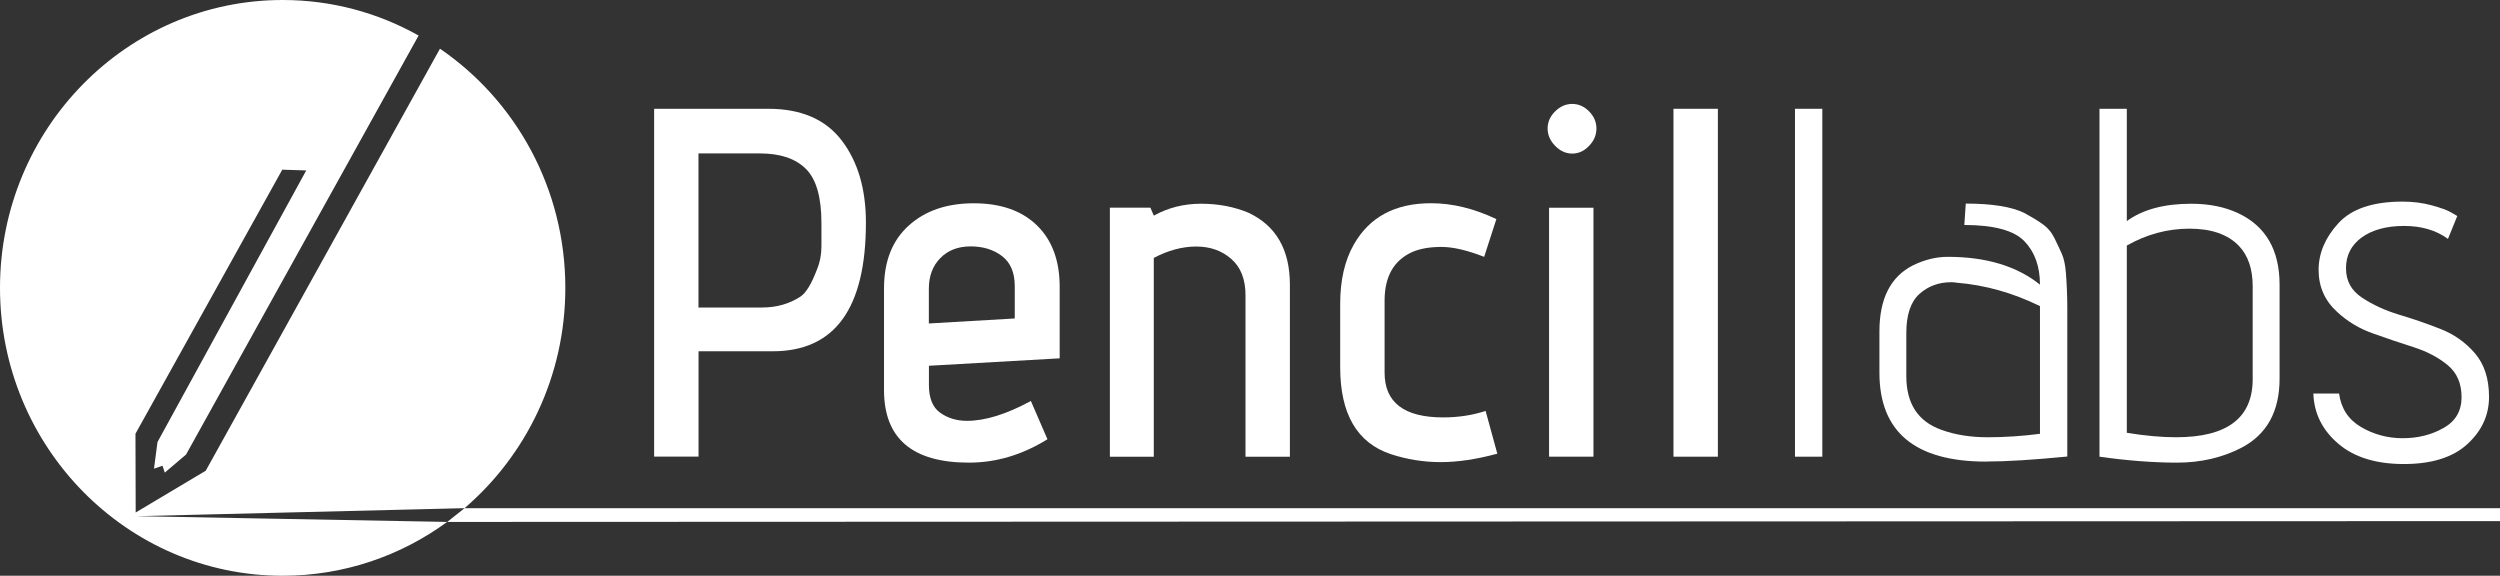 <svg width="165" height="38" viewBox="0 0 165 38" fill="none" xmlns="http://www.w3.org/2000/svg">
<rect x="0" y="0" width="165" height="38" fill="#333333" stroke="none"/>
<g clip-path="url(#clip0_672_3)">
<path fill-rule="evenodd" clip-rule="evenodd" d="M30.578 33.602L30.659 33.539L9.008 34.068L29.518 34.447L30.583 33.602H30.578ZM29.513 34.447C26.453 36.684 22.702 38 18.654 38C8.36 38 0 29.485 0 19C0 8.515 8.36 0 18.654 0C21.906 0 24.966 0.85 27.628 2.345L12.279 30L10.874 31.194L10.725 30.738L10.164 30.932L10.394 29.175L20.212 11.248L18.63 11.199L8.941 28.626L8.955 33.825L13.579 31.068L29.038 3.214C34.026 6.626 37.312 12.422 37.312 19C37.312 24.83 34.727 30.053 30.659 33.539H165V34.393L29.513 34.447Z" fill="white"/>
<path d="M46.104 30.136H43.173V7.18H50.709C52.877 7.18 54.493 7.879 55.558 9.277C56.623 10.675 57.15 12.481 57.15 14.689C57.15 20.354 55.102 23.184 51.001 23.184H46.104V30.136ZM46.104 20.296H50.291C51.255 20.296 52.104 20.053 52.834 19.573C53.198 19.33 53.563 18.733 53.927 17.767C54.119 17.306 54.215 16.806 54.215 16.257V14.714C54.215 13.01 53.87 11.816 53.184 11.141C52.498 10.461 51.486 10.126 50.157 10.126H46.099V20.291L46.104 20.296Z" fill="white"/>
<path d="M66.974 21.019V18.888C66.974 17.99 66.695 17.33 66.134 16.902C65.578 16.475 64.882 16.262 64.057 16.262C63.232 16.262 62.566 16.519 62.062 17.034C61.558 17.548 61.304 18.218 61.304 19.053V21.349L66.974 21.019ZM63.818 27.776C65.022 27.776 66.427 27.339 68.038 26.465L69.132 28.99C67.477 30.019 65.751 30.534 63.947 30.534C60.211 30.534 58.345 28.936 58.345 25.747V19.024C58.345 17.252 58.887 15.873 59.971 14.893C61.055 13.907 62.489 13.417 64.268 13.417C66.048 13.417 67.439 13.902 68.441 14.878C69.439 15.849 69.938 17.203 69.938 18.927V23.65L61.309 24.14V25.417C61.309 26.291 61.563 26.902 62.067 27.252C62.571 27.602 63.156 27.776 63.822 27.776H63.818Z" fill="white"/>
<path d="M76.15 14.233C77.094 13.708 78.135 13.446 79.272 13.446C80.409 13.446 81.45 13.645 82.395 14.039C84.217 14.893 85.133 16.475 85.133 18.796V30.145H82.203V19.485C82.203 18.437 81.891 17.636 81.267 17.092C80.644 16.543 79.872 16.271 78.951 16.271C78.03 16.271 77.094 16.524 76.15 17.024V30.145H73.252V13.704H75.924L76.15 14.228V14.233Z" fill="white"/>
<path d="M95.249 27.549C96.237 27.549 97.173 27.408 98.05 27.122L98.823 29.942C97.451 30.316 96.204 30.5 95.086 30.5C93.969 30.5 92.875 30.326 91.801 29.976C89.565 29.233 88.453 27.321 88.453 24.238V20.039C88.453 18.486 88.755 17.185 89.354 16.136C90.386 14.321 92.079 13.413 94.444 13.413C95.858 13.413 97.297 13.763 98.76 14.462L97.954 16.952C96.837 16.515 95.897 16.297 95.134 16.297C94.371 16.297 93.734 16.408 93.22 16.627C91.997 17.175 91.383 18.243 91.383 19.84V24.598C91.383 26.564 92.674 27.549 95.249 27.549Z" fill="white"/>
<path d="M105.168 30.141H102.238V13.709H105.168V30.141ZM104.88 9.626C104.559 9.966 104.19 10.136 103.768 10.136C103.346 10.136 102.971 9.966 102.64 9.626C102.309 9.287 102.142 8.903 102.142 8.481C102.142 8.058 102.309 7.675 102.64 7.35C102.971 7.02 103.35 6.859 103.768 6.859C104.185 6.859 104.554 7.024 104.88 7.35C105.202 7.68 105.365 8.054 105.365 8.481C105.365 8.908 105.202 9.291 104.88 9.626Z" fill="white"/>
<path d="M113.38 7.18H110.449V30.141H113.38V7.18Z" fill="white"/>
<path d="M120.273 7.18H118.469V30.141H120.273V7.18Z" fill="white"/>
<path d="M134.638 28.631V20.203C132.858 19.33 131.031 18.815 129.165 18.66C129.036 18.64 128.906 18.626 128.777 18.626C127.961 18.626 127.261 18.883 126.685 19.398C126.11 19.912 125.817 20.771 125.817 21.971V24.825C125.817 26.64 126.589 27.82 128.134 28.369C129.036 28.699 130.057 28.859 131.194 28.859C132.331 28.859 133.482 28.781 134.638 28.631ZM131.093 30.466C126.393 30.466 124.042 28.509 124.042 24.597V21.873C124.042 19.708 124.781 18.257 126.263 17.509C127.036 17.136 127.798 16.951 128.551 16.951C131.084 16.951 133.113 17.563 134.638 18.786C134.638 17.582 134.293 16.626 133.607 15.917C132.921 15.208 131.597 14.849 129.645 14.849L129.741 13.437C131.482 13.437 132.767 13.645 133.607 14.058C134.058 14.301 134.456 14.539 134.796 14.781C135.142 15.024 135.41 15.339 135.602 15.733C135.794 16.126 135.957 16.471 136.087 16.767C136.216 17.063 136.302 17.461 136.346 17.966C136.408 18.733 136.441 19.529 136.441 20.359V30.131C134.206 30.349 132.427 30.461 131.093 30.461V30.466Z" fill="white"/>
<path d="M140.37 16.199V28.563C141.574 28.762 142.658 28.859 143.622 28.859C146.994 28.859 148.677 27.583 148.677 25.024V18.893C148.677 17.757 148.375 16.869 147.776 16.238C147.047 15.471 145.958 15.092 144.504 15.092C143.051 15.092 141.675 15.466 140.365 16.209L140.37 16.199ZM140.37 14.592C141.42 13.825 142.84 13.447 144.62 13.447C145.8 13.447 146.831 13.655 147.713 14.068C149.536 14.922 150.452 16.495 150.452 18.791V24.99C150.452 27.155 149.613 28.675 147.939 29.549C146.673 30.204 145.253 30.534 143.689 30.534C142.125 30.534 140.413 30.403 138.566 30.141V7.18H140.37V14.592Z" fill="white"/>
<path d="M152.673 25.971H154.38C154.51 26.956 154.994 27.694 155.829 28.184C156.668 28.675 157.584 28.922 158.582 28.922C159.58 28.922 160.477 28.699 161.273 28.247C162.069 27.801 162.463 27.121 162.463 26.213C162.463 25.306 162.156 24.602 161.546 24.097C160.932 23.592 160.189 23.199 159.306 22.917C158.424 22.636 157.537 22.335 156.635 22.014C155.733 21.699 154.937 21.223 154.251 20.587C153.436 19.845 153.028 18.922 153.028 17.815C153.028 16.709 153.464 15.684 154.332 14.733C155.201 13.781 156.616 13.306 158.568 13.306C159.254 13.306 159.901 13.388 160.501 13.553C161.1 13.718 161.532 13.874 161.791 14.029L162.18 14.257L161.566 15.767C160.793 15.199 159.824 14.912 158.668 14.912C157.513 14.912 156.582 15.165 155.882 15.665C155.186 16.17 154.836 16.845 154.836 17.699C154.836 18.553 155.191 19.18 155.901 19.65C156.611 20.121 157.421 20.49 158.333 20.767C159.244 21.039 160.151 21.349 161.052 21.704C161.954 22.053 162.717 22.587 163.34 23.311C163.964 24.034 164.276 24.995 164.276 26.199C164.276 27.403 163.796 28.442 162.841 29.315C161.887 30.189 160.491 30.626 158.654 30.626C156.817 30.626 155.373 30.18 154.323 29.281C153.272 28.383 152.726 27.281 152.682 25.971H152.673Z" fill="white"/>
</g>
<defs>
<clipPath id="clip0_672_3">
<rect width="165" height="38" fill="white"/>
</clipPath>
</defs>
</svg>
